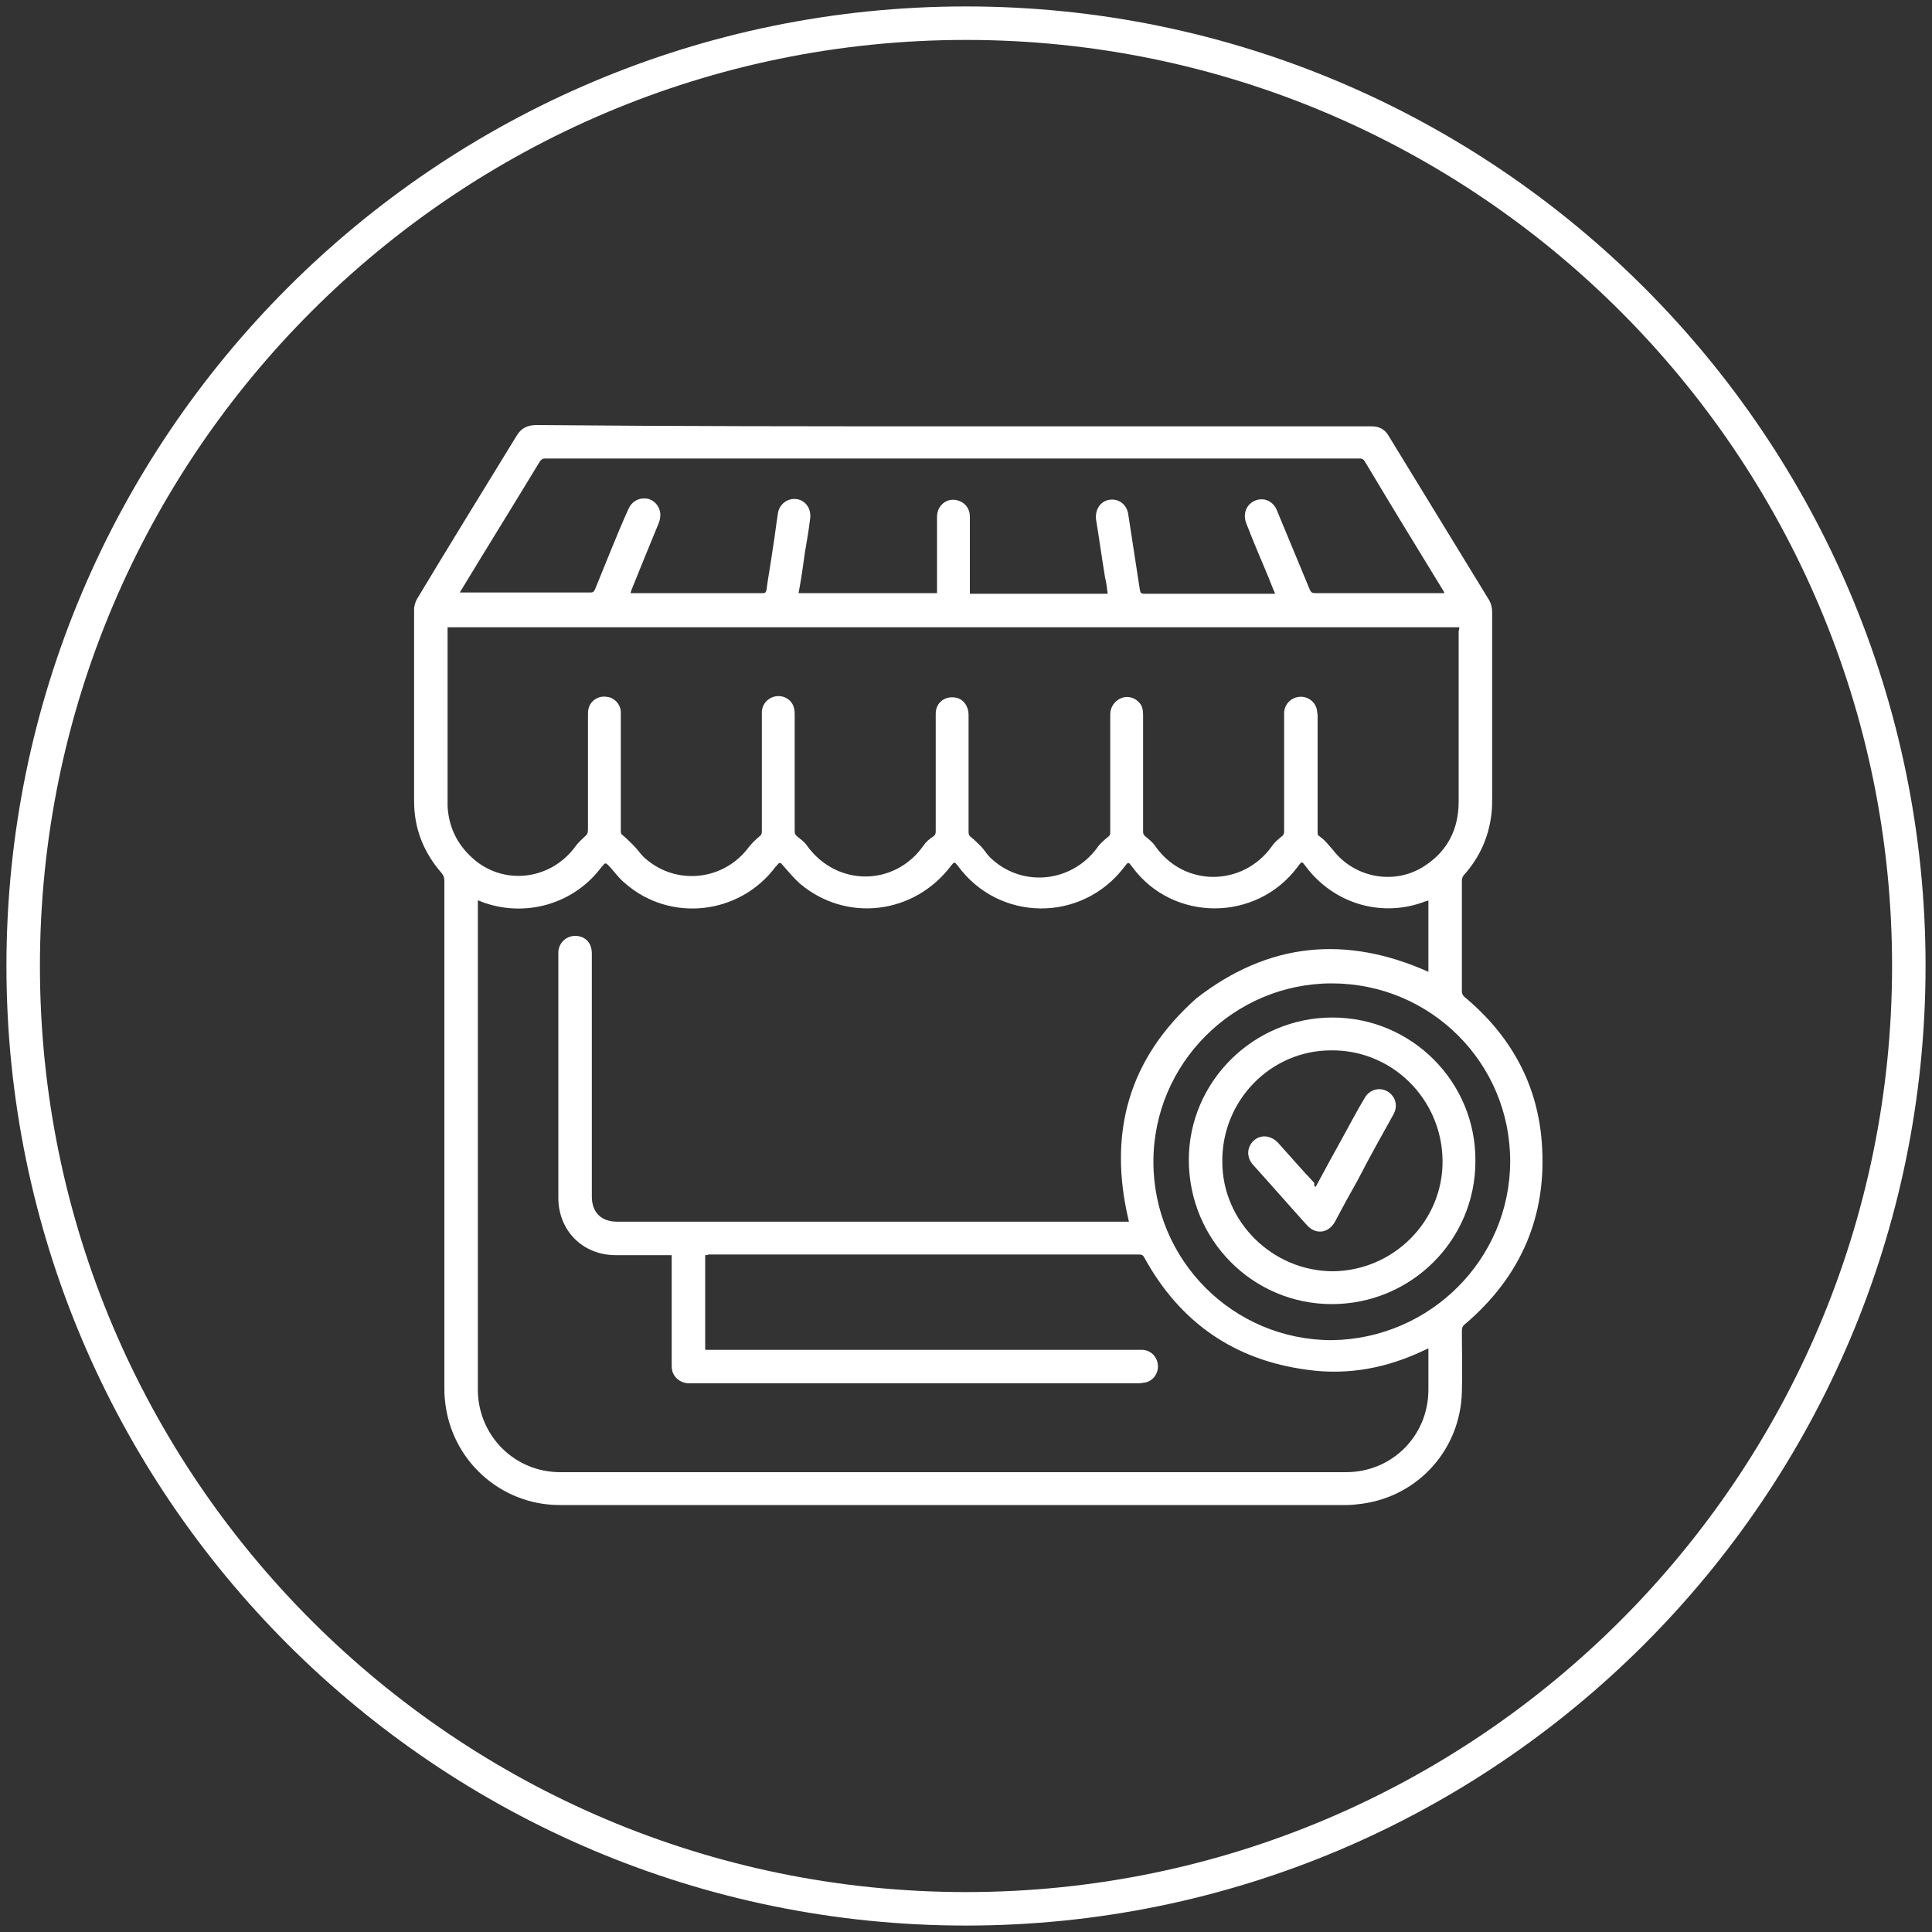 <?xml version="1.0" encoding="utf-8"?>
<!-- Generator: Adobe Illustrator 25.4.1, SVG Export Plug-In . SVG Version: 6.00 Build 0)  -->
<svg version="1.1" xmlns="http://www.w3.org/2000/svg" xmlns:xlink="http://www.w3.org/1999/xlink" x="0px" y="0px"
	 viewBox="0 0 300 300" style="enable-background:new 0 0 300 300;" xml:space="preserve">
<rect x="0" y="0" width="300" height="300" fill="#333333" stroke="none"/>
<style type="text/css">
	.st0{display:none;}
	.st1{display:inline;}
	.st2{fill:#E2E2E2;}
	.st3{fill:#FFFFFF;}
	
		.st4{clip-path:url(#SVGID_00000134955442381110212830000012620174995744419257_);fill:url(#SVGID_00000107566556607003777770000002699811281353665926_);}
	.st5{opacity:0.3;clip-path:url(#SVGID_00000134955442381110212830000012620174995744419257_);}
	.st6{clip-path:url(#SVGID_00000043436492129899039260000004959655800763919286_);}
	
		.st7{clip-path:url(#SVGID_00000043436492129899039260000004959655800763919286_);fill:url(#SVGID_00000155147857222829512240000008242310413391238077_);}
	.st8{clip-path:url(#SVGID_00000046319375624576390420000017994076210305368245_);}
	
		.st9{clip-path:url(#SVGID_00000046319375624576390420000017994076210305368245_);fill:url(#SVGID_00000054960233017422807820000015984790803663342505_);}
	
		.st10{clip-path:url(#SVGID_00000142859357439253292940000015776419195814239411_);fill:url(#SVGID_00000022548175030414161780000003967498381926667167_);}
	.st11{clip-path:url(#SVGID_00000153699468472800711920000010029248886035116969_);fill:#FEC432;}
	.st12{clip-path:url(#SVGID_00000153699468472800711920000010029248886035116969_);}
	.st13{fill:#ED8001;}
	.st14{clip-path:url(#SVGID_00000072988165608907968650000012800260276200744881_);}
	.st15{opacity:0.43;fill:#FFD78B;}
	.st16{clip-path:url(#SVGID_00000159447418602478993700000001635107557901175993_);}
	.st17{clip-path:url(#SVGID_00000007413795620072090650000018011720729402401983_);}
	.st18{opacity:0.1;}
	.st19{fill:#606060;}
</style>
<g id="Capa_4" class="st0">
</g>
<g id="pngs" class="st0">
</g>
<g id="jpgs" class="st0">
</g>
<g id="svgs_x5F_3">
	<g>
		<g>
			<path class="st3" d="M150,299C67.8,299,1,232.2,1,150S67.8,1,150,1s149,66.8,149,149S232.2,299,150,299z M150,6.2
				C70.7,6.2,6.2,70.7,6.2,150c0,79.3,64.5,143.8,143.8,143.8S293.8,229.3,293.8,150C293.8,70.7,229.3,6.2,150,6.2z"/>
		</g>
		<g>
			<g>
				<path class="st3" d="M148.1,66.2c21.6,0,43.3,0,64.9,0c1.2,0,2.1,0.5,2.7,1.6c5.2,8.5,10.4,17,15.6,25.5
					c0.3,0.6,0.4,1.2,0.4,1.8c0,9.6,0,19.1,0,28.7c0,0.8,0,1.7-0.1,2.5c-0.4,3.6-1.8,6.8-4.3,9.6c-0.2,0.2-0.3,0.6-0.3,0.8
					c0,5.7,0,11.5,0,17.2c0,0.4,0.1,0.6,0.4,0.9c7.1,5.9,11.3,13.4,12,22.5c0.9,11.4-3.2,20.9-11.9,28.3c-0.4,0.3-0.5,0.6-0.5,1.1
					c0,3.1,0.1,6.3,0,9.4c-0.2,8.9-6.7,16.2-15.5,17.4c-0.8,0.1-1.6,0.2-2.4,0.2c-40.7,0-81.4,0-122.2,0c-9.2,0-16.9-7-17.8-16.2
					c-0.1-0.8-0.1-1.6-0.1-2.4c0-26.1,0-52.2,0-78.3c0-0.5-0.1-0.8-0.4-1.2c-2.8-3.2-4.3-6.9-4.3-11.2c0-9.9,0-19.8,0-29.8
					c0-0.5,0.2-1.1,0.4-1.5c5.1-8.5,10.3-16.9,15.5-25.4c0.7-1.2,1.7-1.7,3.1-1.7C105,66.2,126.5,66.2,148.1,66.2z M109.5,194.9
					c0,5,0,9.8,0,14.7c0.3,0,0.5,0,0.7,0c22.2,0,44.4,0,66.6,0c0.2,0,0.3,0,0.5,0c1.3,0,2.4,1,2.5,2.4c0.1,1.3-0.8,2.5-2.1,2.7
					c-0.2,0-0.5,0.1-0.8,0.1c-23.2,0-46.5,0-69.7,0c-0.1,0-0.3,0-0.4,0c-1.1-0.1-2.1-0.8-2.4-1.9c-0.1-0.4-0.1-0.7-0.1-1.1
					c0-5.4,0-10.9,0-16.3c0-0.2,0-0.4,0-0.6c-0.3,0-0.5,0-0.7,0c-2.7,0-5.3,0-8,0c-5.1,0-8.9-3.8-8.9-8.9c0-12.5,0-25.1,0-37.6
					c0-0.2,0-0.4,0-0.6c0.1-1.7,1.7-2.8,3.3-2.4c1.2,0.3,1.9,1.3,1.9,2.6c0,12.6,0,25.2,0,37.8c0,2.5,1.5,3.9,3.9,3.9
					c26.3,0,52.7,0,79,0c0.2,0,0.4,0,0.5,0c-3.3-13.7-0.1-25.3,10.5-34.7c11.2-8.7,23.2-9.8,36-4.1c0-3.6,0-7.4,0-11.1
					c-0.1,0.1-0.2,0.1-0.3,0.1c-6.8,2.7-14.3,0.5-18.7-5.3c-0.6-0.8-0.6-1-1.3,0c-6.4,8.6-19.4,8.6-25.7,0c-0.6-0.8-0.6-0.8-1.2,0
					c-6.6,8.7-19.5,8.6-25.9-0.2c-0.5-0.6-0.5-0.6-1,0c-5.7,7.6-16.3,8.9-23.5,2.8c-1-0.9-1.8-1.9-2.7-2.9c-0.3-0.4-0.5-0.4-0.8,0
					c-0.1,0.1-0.1,0.2-0.2,0.2c-5.6,7.6-16.5,8.8-23.5,2.6c-1-0.8-1.7-1.9-2.6-2.8c-0.3-0.3-0.5-0.3-0.7,0c-0.1,0.1-0.1,0.2-0.2,0.2
					c-4.3,5.9-12,8.1-18.8,5.5c-0.1-0.1-0.3-0.1-0.5-0.2c0,0.3,0,0.5,0,0.7c0,24.9,0,49.8,0,74.7c0,0.3,0,0.6,0,0.9
					c0.2,7,5.8,12.5,12.8,12.5c40.7,0,81.3,0,122,0c7.2,0,12.8-5.7,12.8-12.8c0-2,0-3.9,0-5.9c0-0.2,0-0.3,0-0.5c-0.1,0-0.1,0-0.1,0
					c-0.1,0.1-0.2,0.1-0.4,0.2c-5.8,2.8-11.9,4-18.3,3.1c-11.4-1.5-19.8-7.4-25.3-17.4c-0.2-0.4-0.4-0.5-0.8-0.5
					c-22.3,0-44.6,0-66.9,0C109.9,194.9,109.7,194.9,109.5,194.9z M226.6,97.4c-52.4,0-104.7,0-157.1,0c0,0.2,0,0.4,0,0.5
					c0,8.8,0,17.5,0,26.3c0,0.3,0,0.7,0,1c0.2,3.5,1.7,6.3,4.4,8.5c4.8,3.8,11.7,2.8,15.4-2.2c0.4-0.6,1-1.1,1.5-1.6
					c0.4-0.3,0.5-0.6,0.5-1.1c0-5.9,0-11.8,0-17.7c0-0.4,0-0.8,0.1-1.1c0.3-1.2,1.5-2,2.8-1.8c1.2,0.1,2.2,1.2,2.2,2.4
					c0,0.5,0,1,0,1.5c0,5.6,0,11.3,0,16.9c0,0.3,0,0.5,0.3,0.7c0.6,0.5,1.2,1.1,1.7,1.6c0.6,0.6,1.1,1.4,1.8,2
					c4.9,4.3,12.3,3.4,16.1-1.8c0.5-0.6,1-1.1,1.6-1.6c0.3-0.2,0.4-0.4,0.4-0.8c0-6,0-12,0-18.1c0-0.2,0-0.3,0-0.5
					c0.1-1.8,2-2.9,3.6-2.2c1.1,0.5,1.5,1.4,1.5,2.6c0,6.1,0,12.1,0,18.2c0,0.4,0.1,0.5,0.4,0.8c0.5,0.4,1.1,0.8,1.5,1.4
					c4.6,6.4,13.6,6.4,18.1,0c0.4-0.6,0.9-1,1.5-1.4c0.3-0.2,0.4-0.4,0.4-0.8c0-4.1,0-8.3,0-12.4c0-2,0-3.9,0-5.9
					c0-1.6,1.3-2.7,2.9-2.5c1.3,0.1,2.2,1.3,2.2,2.7c0,6.1,0,12.1,0,18.2c0,0.4,0.1,0.6,0.4,0.8c0.5,0.4,1,0.9,1.5,1.4
					c0.5,0.5,0.9,1.2,1.4,1.7c4.9,4.8,12.7,4,16.7-1.5c0.4-0.6,1-1.1,1.6-1.6c0.3-0.2,0.4-0.4,0.4-0.7c0-3.6,0-7.2,0-10.8
					c0-2.5,0-5.1,0-7.6c0-1.1,0.7-2.1,1.7-2.5c1-0.4,2.1-0.1,2.8,0.7c0.5,0.5,0.6,1.2,0.6,1.9c0,6,0,12.1,0,18.1
					c0,0.4,0.1,0.6,0.5,0.9c0.5,0.4,1.1,0.9,1.4,1.4c4.5,6.4,13.6,6.3,18.1,0c0.4-0.6,0.9-1,1.5-1.5c0.3-0.2,0.4-0.4,0.4-0.8
					c0-6,0-12,0-18c0-0.2,0-0.3,0-0.5c0.1-1.3,1.1-2.3,2.4-2.4c1.3-0.1,2.5,0.8,2.7,2.1c0,0.3,0.1,0.5,0.1,0.8c0,6,0,12,0,18.1
					c0,0.2,0,0.5,0.2,0.6c0.9,0.6,1.5,1.4,2.2,2.2c3.4,4.4,9.7,5.5,14.3,2.4c3.5-2.3,5.2-5.7,5.2-9.9c0-8.8,0-17.6,0-26.5
					C226.6,97.7,226.6,97.5,226.6,97.4z M124,92.1c7.2,0,14.3,0,21.5,0c0-0.2,0-0.4,0-0.6c0-3.7,0-7.5,0-11.2c0-0.7,0.2-1.4,0.7-1.9
					c0.7-0.8,1.8-1,2.8-0.6c1,0.4,1.6,1.3,1.6,2.4c0,3.8,0,7.6,0,11.4c0,0.2,0,0.4,0,0.6c7.2,0,14.3,0,21.4,0
					c-0.1-0.9-0.2-1.7-0.4-2.5c-0.5-3-0.9-6-1.4-9c-0.2-1.6,0.7-2.9,2.1-3.1c1.5-0.2,2.7,0.8,2.9,2.3c0.6,3.9,1.2,7.8,1.8,11.7
					c0.1,0.5,0.2,0.6,0.7,0.6c6.6,0,13.2,0,19.8,0c0.2,0,0.3,0,0.5,0c-0.1-0.2-0.1-0.3-0.2-0.5c-0.4-0.9-0.7-1.8-1.1-2.7
					c-1.1-2.6-2.2-5.2-3.2-7.8c-0.6-1.6,0.2-3.2,1.8-3.6c1.3-0.3,2.5,0.4,3,1.7c1.7,4.1,3.4,8.2,5.1,12.3c0.2,0.4,0.4,0.5,0.8,0.5
					c6.5,0,13,0,19.5,0c0.2,0,0.4,0,0.6,0c-0.1-0.2-0.1-0.3-0.2-0.4c-4.1-6.7-8.2-13.4-12.2-20.1c-0.2-0.3-0.4-0.4-0.7-0.4
					c-42.2,0-84.4,0-126.6,0c-0.4,0-0.6,0.2-0.8,0.5c-4,6.6-8.1,13.2-12.1,19.8c-0.1,0.2-0.2,0.3-0.3,0.5c0.2,0,0.3,0,0.5,0
					c6.6,0,13.2,0,19.8,0c0.4,0,0.5-0.1,0.7-0.5c0.8-2,1.6-3.9,2.4-5.9c0.9-2.2,1.8-4.4,2.8-6.6c0.5-1.1,1.5-1.7,2.7-1.6
					c1.1,0.1,2,1,2.2,2.1c0.1,0.5,0,1.2-0.2,1.7c-1.4,3.4-2.8,6.8-4.2,10.3c-0.1,0.2-0.1,0.4-0.2,0.6c0.1,0,0.2,0,0.3,0
					c6.8,0,13.5,0,20.3,0c0.3,0,0.4-0.1,0.5-0.4c0.3-2.2,0.7-4.3,1-6.5c0.3-1.8,0.5-3.6,0.8-5.5c0.2-1.4,1.5-2.4,2.9-2.2
					c1.4,0.2,2.3,1.5,2.1,3c-0.2,1.7-0.5,3.5-0.8,5.2C124.7,87.9,124.4,90,124,92.1z M234.5,180.3c0-15.3-12.4-27.6-27.7-27.6
					c-15.2,0-27.7,12.4-27.7,27.7c0,15.3,12.4,27.7,27.7,27.7C222.1,207.9,234.5,195.5,234.5,180.3z"/>
				<path class="st3" d="M206.9,158c12.3,0,22.3,10,22.2,22.3c0,12.3-10,22.2-22.3,22.2c-12.3,0-22.2-10-22.2-22.4
					C184.6,168,194.6,158,206.9,158z M224,180.2c-0.1-9.5-7.8-17.2-17.3-17.1c-9.4,0-17,7.8-16.9,17.3c0,9.3,7.8,17,17.2,17
					C216.4,197.3,224.1,189.6,224,180.2z"/>
				<path class="st3" d="M204.3,184.3c1.4-2.6,2.8-5.2,4.2-7.7c1.1-2,2.2-4.1,3.4-6.1c0.9-1.6,2.9-1.8,4.1-0.6c0.8,0.8,1,2,0.4,3.1
					c-1.9,3.4-3.8,6.8-5.6,10.3c-1.2,2.1-2.4,4.3-3.5,6.4c-1,1.8-3,2.1-4.4,0.5c-2.8-3.1-5.5-6.2-8.3-9.3c-1.1-1.2-1-2.8,0.1-3.8
					c1.1-1,2.7-0.8,3.8,0.4c1.9,2.1,3.7,4.2,5.6,6.2C204,184,204.1,184.2,204.3,184.3z"/>
			</g>
		</g>
	</g>
</g>
<g id="svgs_x5F_2" class="st0">
</g>
<g id="svgs_x5F_1" class="st0">
</g>
</svg>
